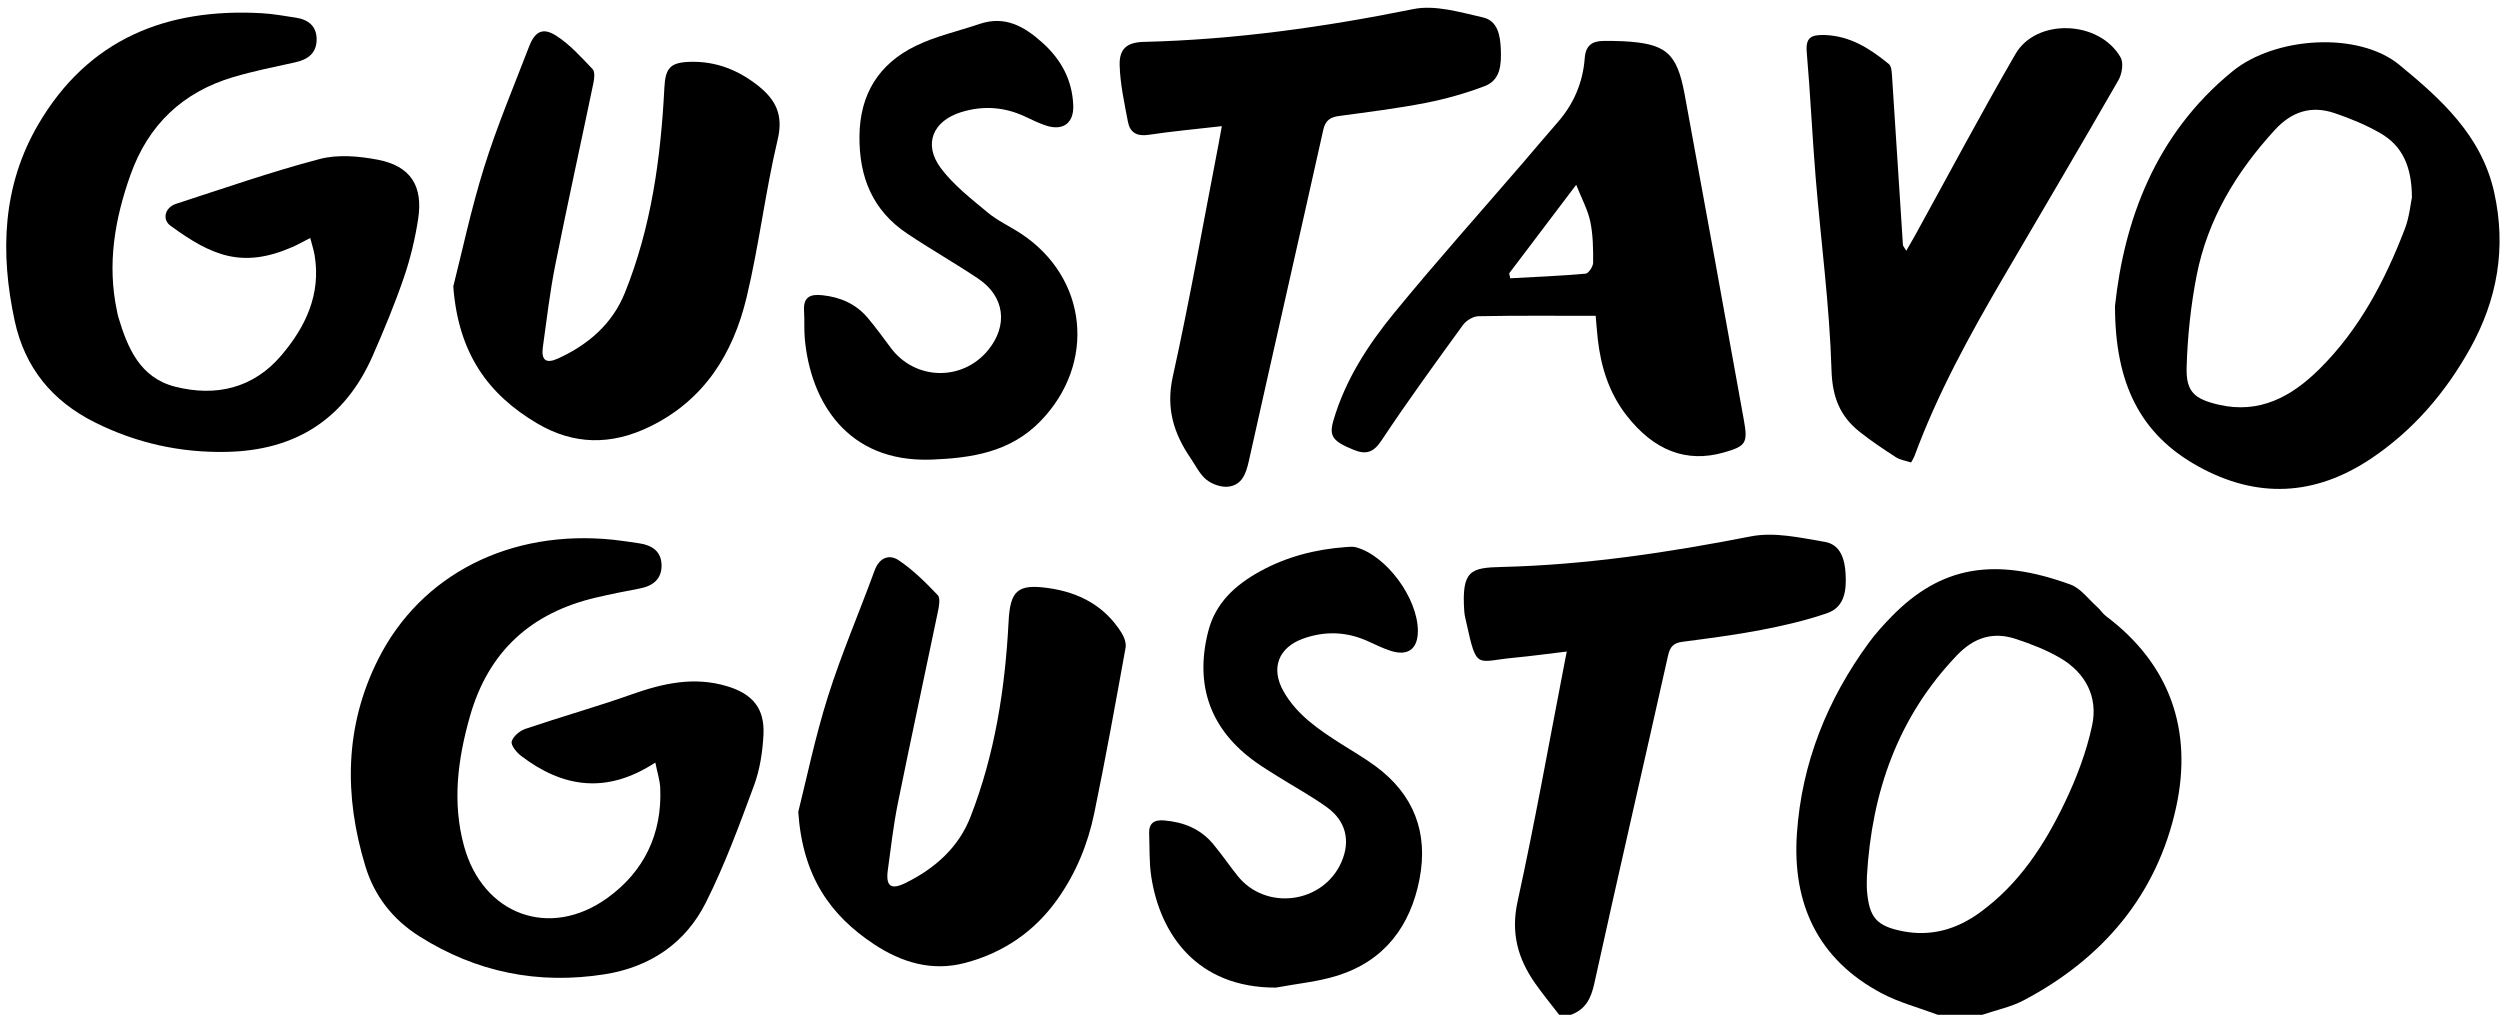 <?xml version="1.0" encoding="utf-8"?>
<svg xmlns="http://www.w3.org/2000/svg" data-name="Ebene 2" height="343" viewBox="0 0 845 343" width="845">
  <g data-name="Ebene 1">
    <g>
      <path d="m655,343c-6.35-2.38-13.03-4.12-18.98-7.26-21.59-11.42-30.27-30.31-28.67-53.92,1.61-23.83,10.23-45.34,24.34-64.6,2.26-3.08,4.85-5.94,7.52-8.68,16.91-17.41,35.17-20.23,60.61-10.96,3.44,1.25,6.02,4.89,8.95,7.49,1.1.98,1.91,2.31,3.07,3.19,21.84,16.41,29.3,38.8,23.7,64.55-6.44,29.6-24.74,51.16-51.51,65.29-4.33,2.29-9.34,3.3-14.03,4.9h-15Zm-23.98-46.95c0,1.66-.12,3.34.02,4.99.75,9.13,3.25,11.99,12.12,13.72,9.57,1.87,18.16-.64,25.93-6.25,13.37-9.65,22.06-23.07,28.97-37.58,3.89-8.17,7.18-16.87,9.07-25.69,2.06-9.63-2.17-17.79-10.77-22.83-4.69-2.74-9.89-4.76-15.07-6.46-7.66-2.51-14.08-.49-19.83,5.52-20,20.91-28.79,46.27-30.44,74.57Z"/>
      <path d="m527,343c-2.72-3.55-5.58-7-8.14-10.66-5.84-8.35-8.25-17.01-5.92-27.63,5.88-26.82,10.68-53.87,15.91-80.83.19-.96.38-1.92.72-3.66-6.25.74-12.07,1.55-17.91,2.1-12.71,1.19-12.48,4.33-16.01-11.77-.28-1.3-.64-2.61-.73-3.92-.94-13.94,2.16-14.75,12.75-15,28.36-.69,56.3-4.89,84.15-10.34,7.93-1.55,16.75.46,24.99,1.87,5.25.9,6.74,5.78,7.01,10.85.3,5.68-.33,11.24-6.37,13.29-7.19,2.45-14.68,4.18-22.15,5.62-8.82,1.69-17.75,2.84-26.66,4.01-2.96.39-4.16,1.65-4.82,4.58-8.28,37.03-16.82,74.01-24.98,111.07-1.11,5.03-3,8.62-7.86,10.42h-4Z"/>
      <path d="m221.49,257.75c-16.46,10.75-31.26,8.49-45.36-2.26-1.52-1.16-3.51-3.58-3.17-4.86.46-1.74,2.72-3.63,4.61-4.27,11.96-4.05,24.13-7.48,36.03-11.69,10.59-3.74,21.08-6.09,32.21-2.71,8.57,2.6,12.7,7.46,12.24,16.43-.3,5.75-1.21,11.72-3.19,17.09-4.95,13.39-9.89,26.88-16.29,39.6-6.89,13.69-18.78,21.78-34.15,24.22-22.49,3.56-43.44-.66-62.68-12.83-8.9-5.62-15.15-13.52-18.23-23.64-7.27-23.85-7.04-47.43,4.32-70.01,14.5-28.83,44.76-43.97,79.39-40.39,2.98.31,5.94.78,8.91,1.22,4.24.63,7.38,2.71,7.48,7.29.1,4.74-2.88,7.12-7.37,7.97-4.91.93-9.81,1.91-14.67,3.04-22.01,5.12-36.48,18.16-42.74,40.2-4.12,14.51-6.03,29.02-1.99,43.82,6.34,23.2,28.97,31.64,48.53,17.49,12.32-8.91,18.46-21.61,17.79-37.11-.11-2.57-.96-5.1-1.66-8.6Z"/>
      <path d="m104.87,80.44c-2.52,1.28-4.24,2.27-6.05,3.06-16.91,7.37-27.26,2.99-41.22-7.23-2.91-2.13-1.81-6.17,1.89-7.37,16.14-5.23,32.18-10.84,48.56-15.15,6.14-1.62,13.29-.98,19.67.24,11.02,2.12,15.34,8.79,13.62,20-1.03,6.71-2.64,13.43-4.84,19.85-3.07,8.96-6.72,17.74-10.53,26.42-9.42,21.47-26.15,32.03-49.45,32.48-15.61.31-30.38-2.96-44.39-9.94-14.51-7.23-23.73-18.5-27.17-34.37C0,85.4.79,62.82,12.93,42.06,29.79,13.22,56.23,2.63,88.56,4.47c3.81.22,7.6.92,11.38,1.49,4.3.65,7.17,2.91,7.08,7.55-.09,4.57-3.06,6.64-7.25,7.56-6.98,1.54-14.02,2.94-20.87,4.97-17.15,5.07-28.78,16.14-34.79,33.04-5.34,15-7.95,30.25-4.56,46.11.14.65.25,1.31.44,1.95,3.15,10.52,7.35,20.54,19.21,23.56,13.79,3.5,26.44.52,35.86-10.54,8.18-9.6,13.51-20.65,11.27-33.94-.3-1.77-.88-3.49-1.47-5.78Z"/>
      <path d="m714.87,103.4c3.06-28.43,13.35-57.85,39.76-79.33,14.39-11.7,42.51-13.52,56.34-2.16,13.92,11.44,27.74,23.77,32.04,43,4.21,18.86,1.1,36.41-8.17,52.99-8.31,14.87-19.2,27.59-33.46,37.13-18.91,12.63-38.45,13.65-58.43,2.58-19.58-10.85-28.09-27.99-28.08-54.21Zm100.36-36.65c-.04-10.57-3.3-17.5-10.68-21.74-4.86-2.8-10.15-4.98-15.48-6.78-7.87-2.66-14.49-.53-20.22,5.73-12.97,14.18-22.66,30.14-26.37,49.09-2,10.22-3.1,20.71-3.4,31.12-.24,8.23,2.63,10.69,10.72,12.59,13.92,3.27,24.75-2.7,34.15-12.01,13.51-13.38,22.16-29.86,28.89-47.39,1.53-3.98,1.91-8.39,2.39-10.61Z"/>
      <path d="m269.81,274.42c2.7-10.71,5.64-25.08,10.03-38.99,4.55-14.42,10.58-28.37,15.77-42.59,1.62-4.43,4.97-5.6,8.18-3.45,4.85,3.26,9.11,7.51,13.17,11.77.96,1.01.42,3.81.03,5.67-4.46,21.53-9.13,43.01-13.49,64.55-1.52,7.5-2.39,15.14-3.42,22.73-.74,5.46,1.04,6.8,6.1,4.28,9.82-4.89,17.79-11.86,21.86-22.33,8.25-21.18,11.69-43.36,12.86-65.93.54-10.49,3-12.84,13.46-11.36,10.36,1.47,19.02,6,24.72,15.12.9,1.44,1.65,3.49,1.36,5.06-3.38,18.68-6.74,37.36-10.59,55.94-2.17,10.49-6.23,20.37-12.53,29.19-7.77,10.88-18.22,17.95-31.06,21.37-11.27,3-21.56-.15-30.89-6.33-14.61-9.68-24.08-22.77-25.56-44.71Z"/>
      <path d="m153.21,96.82c2.91-11.45,6-26.12,10.45-40.36,4.31-13.8,9.97-27.18,15.16-40.7,1.97-5.14,4.64-6.6,9.19-3.68,4.62,2.96,8.44,7.26,12.29,11.28.83.87.6,3.16.28,4.67-4.27,20.54-8.8,41.03-12.91,61.61-1.82,9.14-2.9,18.43-4.18,27.66-.61,4.4,1,5.75,5.11,3.88,10.18-4.64,18.35-11.64,22.61-22.21,8.95-22.22,12.14-45.61,13.35-69.35.34-6.64,1.98-8.52,8.67-8.72,8.71-.26,16.33,2.76,23.07,8.12,5.86,4.67,8.54,9.79,6.57,18.09-4.19,17.64-6.29,35.77-10.52,53.4-4.55,18.95-14.22,34.67-32.69,43.68-13.07,6.38-25.74,6.24-38.15-1.11-16.29-9.65-26.58-23.37-28.3-46.26Z"/>
      <path d="m539.36,106.75c-13.74,0-26.68-.12-39.61.13-1.79.03-4.15,1.43-5.24,2.93-9.37,12.9-18.77,25.81-27.58,39.09-2.76,4.16-5.31,4.82-9.45,3.12-7.02-2.88-8.33-4.58-6.79-9.87,3.99-13.69,11.63-25.49,20.49-36.31,14.12-17.25,29-33.88,43.55-50.78,3.91-4.54,7.75-9.15,11.7-13.65,5.47-6.22,8.59-13.5,9.2-21.68.32-4.33,2.45-5.87,6.36-5.89,2.16,0,4.33-.02,6.49.09,14.6.77,18.31,3.78,20.95,18.08,6.77,36.67,13.39,73.37,20.01,110.06,1.4,7.75.63,8.77-6.91,10.9-12.52,3.53-23.46-.65-32.71-12.49-5.93-7.59-8.7-16.39-9.77-25.82-.33-2.95-.53-5.92-.71-7.93Zm-6.6-44.3c-8.38,11.08-15.52,20.51-22.65,29.93.11.56.23,1.12.34,1.68,8.5-.46,17.02-.81,25.49-1.56.99-.09,2.53-2.42,2.54-3.72.03-4.63-.02-9.36-.96-13.86-.83-3.98-2.89-7.71-4.77-12.47Z"/>
      <path d="m645.96,156.31c-1.76-.58-3.65-.81-5.1-1.74-4.18-2.69-8.32-5.47-12.22-8.55-6.68-5.29-9.31-11.68-9.59-20.88-.65-21.75-3.57-43.43-5.36-65.16-1.16-14.1-1.79-28.25-3.01-42.34-.42-4.89,1.43-5.91,5.84-5.81,8.75.21,15.52,4.58,21.89,9.79,1.04.85,1.03,3.23,1.15,4.93,1.24,18.74,2.41,37.49,3.63,56.23.03.4.43.78,1.13,1.97,1.14-1.97,2.01-3.43,2.83-4.92,11.32-20.54,22.32-41.26,34.07-61.56,7.1-12.26,28.38-11.43,35.55,1.14,1.06,1.86.47,5.59-.73,7.67-12.84,22.37-25.98,44.58-39,66.85-11.35,19.41-22.16,39.09-29.96,60.26-.22.6-.6,1.14-1.12,2.12Z"/>
      <path d="m412.99,42.64c-8.69,1-16.78,1.72-24.78,2.93-3.97.6-6.28-.79-6.97-4.41-1.2-6.33-2.62-12.73-2.8-19.13-.15-5.63,2.56-7.73,8.15-7.87,30.74-.75,61-4.99,91.13-11.09,7.36-1.49,15.77,1.07,23.46,2.8,5.08,1.14,5.93,6.17,6.1,10.92.18,5.05-.09,10.27-5.45,12.31-6.47,2.47-13.25,4.37-20.05,5.7-9.64,1.88-19.41,3.07-29.15,4.4-2.98.41-4.63,1.43-5.36,4.67-8.33,37.38-16.87,74.72-25.2,112.11-.95,4.26-2.37,8.03-6.99,8.52-2.38.25-5.42-.85-7.33-2.38-2.24-1.81-3.6-4.73-5.29-7.2-5.74-8.38-8.42-16.93-6.06-27.61,5.79-26.16,10.43-52.58,15.53-78.9.32-1.63.59-3.26,1.05-5.77Z"/>
      <path d="m431.3,333.81c-26.93.09-39.29-18.32-42.19-37.63-.71-4.74-.51-9.62-.7-14.44-.13-3.49,1.69-4.71,5.01-4.44,6.59.54,12.34,2.82,16.63,7.99,2.87,3.45,5.41,7.17,8.21,10.69,9.55,12.04,28.99,9.47,35.15-4.62,3.12-7.12,1.55-13.89-4.96-18.55-5.27-3.77-10.99-6.89-16.5-10.34-2.54-1.59-5.1-3.16-7.53-4.89-15.31-10.91-20.71-25.94-16.03-44.22,2.46-9.63,9.19-15.65,17.41-20.2,9.01-4.98,18.82-7.51,29.08-8.25,1.15-.08,2.38-.22,3.46.07,10.26,2.81,20.83,17.13,20.9,28.19.04,6.04-3.22,8.65-8.97,6.88-2.85-.87-5.53-2.28-8.27-3.48-7.04-3.09-14.19-3.31-21.42-.76-8.48,2.99-11.2,10.06-6.72,17.91,4.52,7.94,11.88,12.89,19.35,17.66,3.93,2.51,7.99,4.83,11.73,7.59,12.95,9.55,17.89,22.47,14.86,38.15-3.07,15.87-11.78,27.53-27.53,32.57-6.73,2.15-13.96,2.79-20.96,4.11Z"/>
      <path d="m314.62,155.35c-28.34.94-40.67-19.71-42.59-40.81-.29-3.14-.06-6.33-.26-9.48-.29-4.59,1.96-5.73,6.15-5.28,6.09.64,11.3,2.89,15.27,7.54,2.8,3.29,5.33,6.82,7.92,10.28,8.21,11,24.19,11.36,32.88.73,6.82-8.36,5.61-18.13-3.34-24.14-7.88-5.28-16.15-9.97-24.03-15.25-11.68-7.82-16.27-19.07-16.12-32.97.15-14.21,6.57-24.37,18.93-30.42,6.79-3.33,14.39-4.99,21.61-7.44,8.54-2.91,15.03.71,21.18,6.21,6.43,5.74,10.21,12.68,10.54,21.3.23,5.95-3.4,8.65-9.05,6.87-2.53-.8-4.93-2.02-7.34-3.14-6.96-3.24-14.12-3.71-21.42-1.47-9.64,2.95-13,10.84-6.96,18.93,4.28,5.74,10.22,10.33,15.8,14.98,3.42,2.85,7.62,4.74,11.37,7.22,22.54,14.92,25.41,43.83,6.55,63.3-10.28,10.61-23.39,12.51-37.08,13.05Z"/>
    </g>
  </g>
</svg>